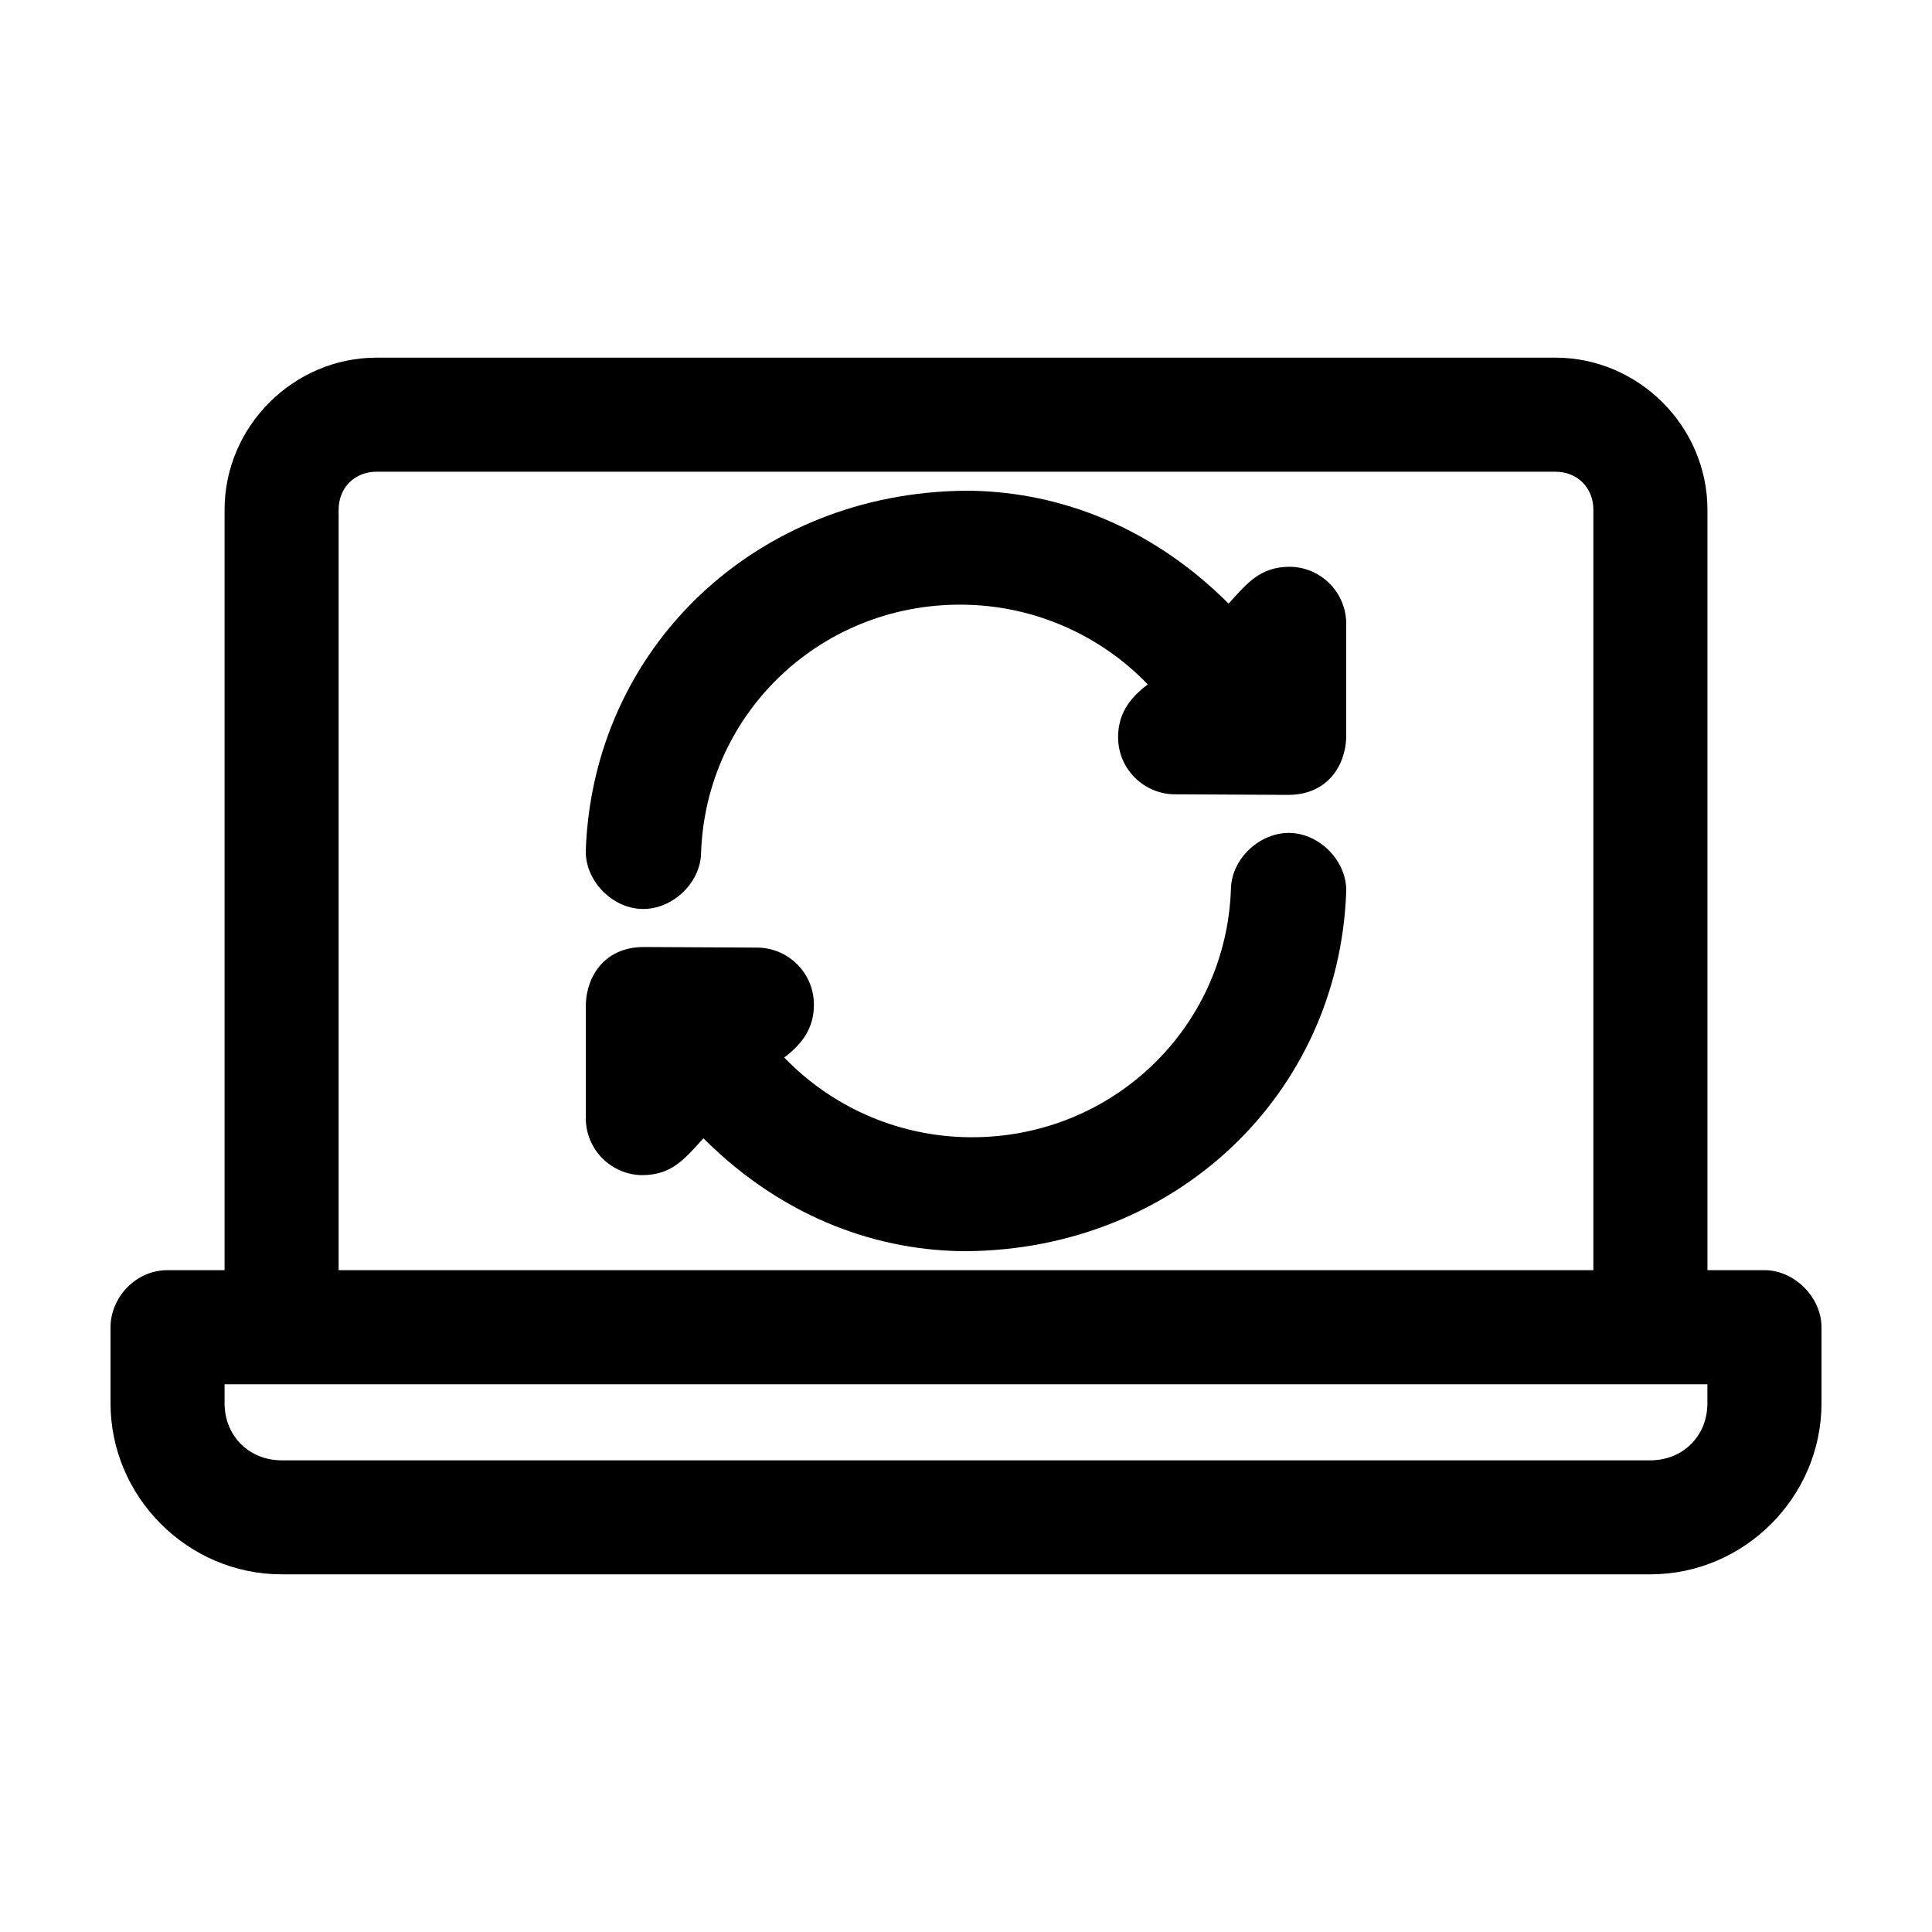 <?xml version="1.0" encoding="UTF-8"?>
<!-- Uploaded to: SVG Repo, www.svgrepo.com, Generator: SVG Repo Mixer Tools -->
<svg fill="#000000" width="800px" height="800px" version="1.1" viewBox="144 144 512 512" xmlns="http://www.w3.org/2000/svg">
 <path d="m243.82 238.78c-22.066 0-40.305 18.238-40.305 40.305v201.52h-15.113c-8.539 0.004-15.086 7.309-15.113 15.113v20.152c0 24.859 20.484 45.344 45.344 45.344h362.74c24.859 0 45.344-20.484 45.344-45.344v-20.152c0-7.914-7.199-15.113-15.113-15.113h-15.113v-201.52c0-22.066-18.238-40.305-40.305-40.305zm0 30.23h312.36c5.844 0 10.078 4.234 10.078 10.078v201.52h-332.52v-201.52c0-5.844 4.234-10.078 10.078-10.078zm156.18 5.039c-55.488 0.395-98.789 41.461-100.76 95.25-0.25 7.918 6.805 15.34 14.801 15.586 7.996 0.246 15.496-6.723 15.742-14.641 1.199-37.816 32.66-67.152 70.848-65.969 18.254 0.566 35.211 8.301 47.547 21.098-5.41 4.059-7.867 8.375-7.871 14.012 0 8.336 6.766 15.113 15.113 15.113l30.23 0.156c10.043-0.145 14.812-7.566 15.113-15.113v-30.23c0-8.332-6.766-15.113-15.113-15.113-7.66 0.109-10.938 4.113-16.059 9.762-21.941-21.91-47.383-29.883-69.59-29.914zm85.961 90.688c-7.996-0.246-15.496 6.723-15.742 14.641-1.199 37.816-32.66 67.152-70.848 65.969-18.254-0.566-35.211-8.301-47.547-21.098 5.41-4.059 7.867-8.375 7.871-14.012 0-8.336-6.766-15.113-15.113-15.113l-30.23-0.156c-10.043 0.145-14.812 7.566-15.113 15.113v30.23c0 8.332 6.766 15.113 15.113 15.113 7.66-0.109 10.938-4.113 16.059-9.762 21.941 21.91 47.383 29.883 69.59 29.914 55.488-0.395 98.789-41.461 100.76-95.25 0.25-7.918-6.805-15.34-14.801-15.586zm-282.45 146.11h392.97v5.039c0 8.637-6.481 15.113-15.113 15.113h-362.74c-8.637 0-15.113-6.481-15.113-15.113v-5.039z"/>
</svg>